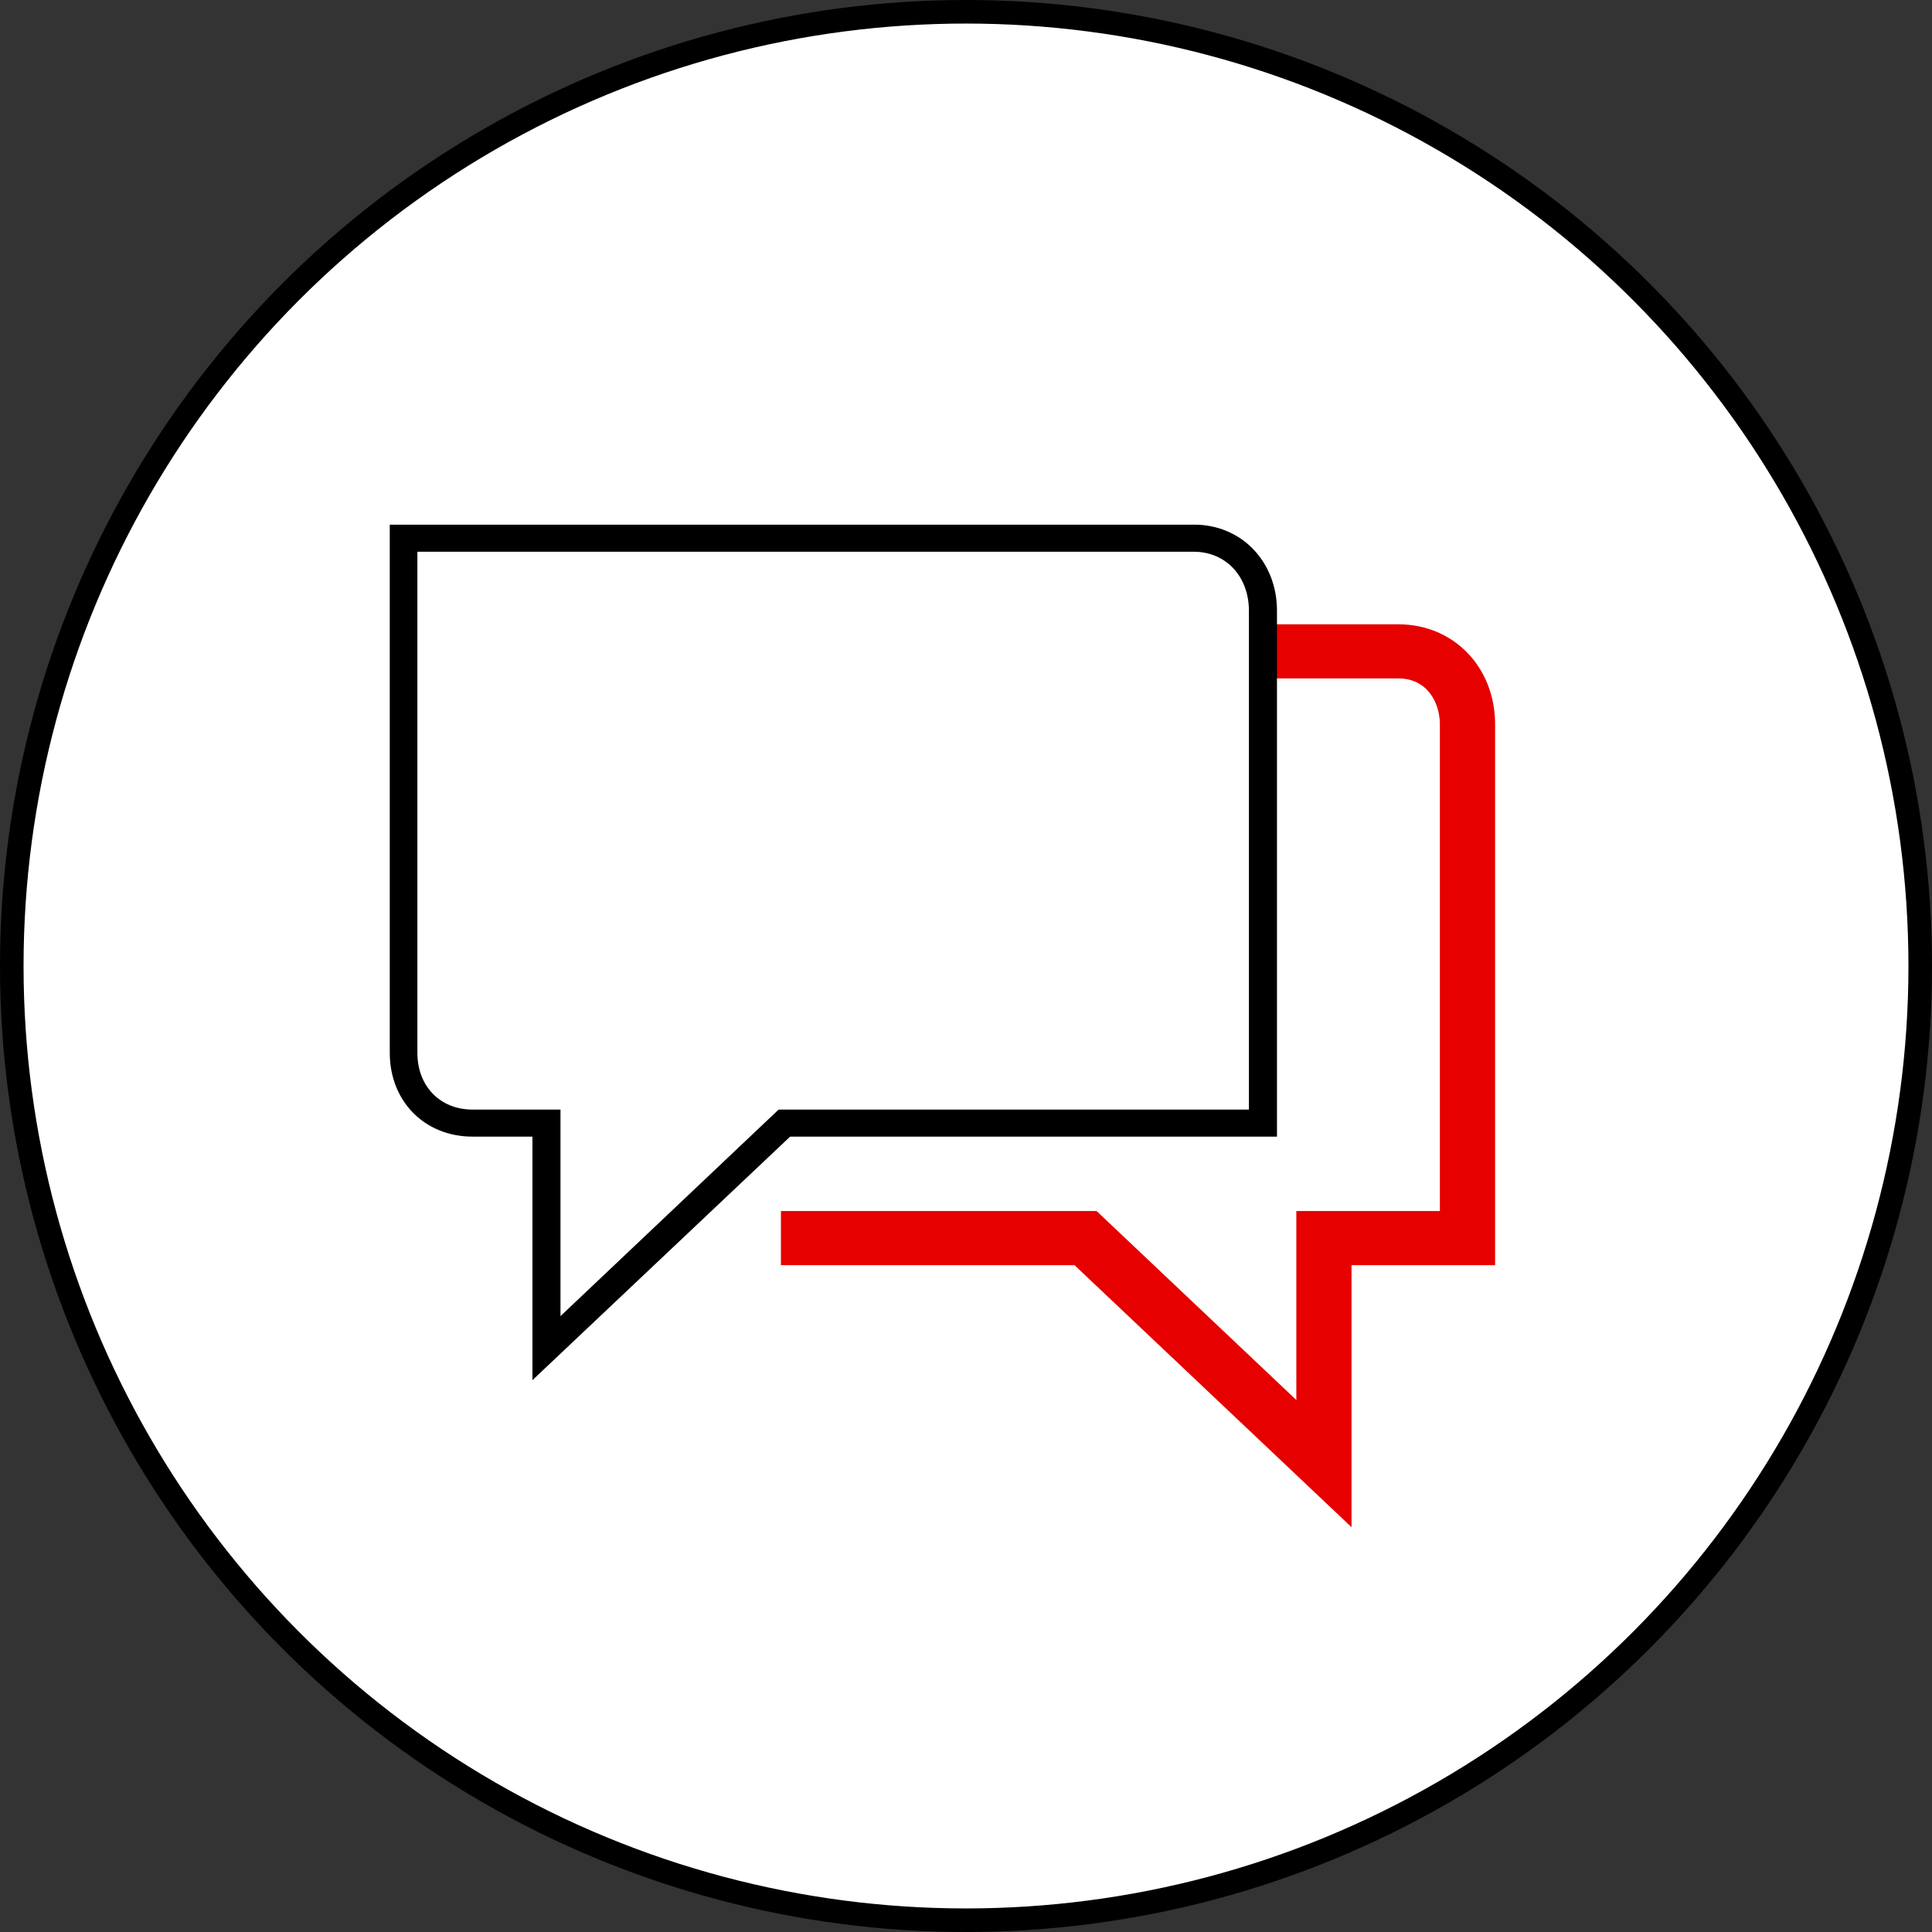 <svg width="82" height="82" viewBox="0 0 82 82" fill="none" xmlns="http://www.w3.org/2000/svg">
<rect x="0" y="0" width="82" height="82" fill="#333333" stroke="none"/>
<circle cx="41" cy="41" r="40.5" fill="white" stroke="black"/>
<path d="M57.363 64.818L45.605 53.697H33.145V51.4H46.543L55.02 59.42V51.4H61.113V30.748C61.113 29.81 60.566 28.795 59.355 28.795H53.594V26.498H59.355C61.699 26.498 63.457 28.317 63.457 30.748V53.697H57.363V64.818Z" fill="#E60000"/>
<path d="M22.598 58.578V48.242H20.059C18.027 48.242 16.543 46.749 16.543 44.682V22.268H50.684C52.695 22.268 54.199 23.838 54.199 25.924V48.242H33.535L22.598 58.578ZM17.715 23.417V44.682C17.715 46.098 18.672 47.094 20.059 47.094H23.789V55.86L33.047 47.094H53.008V25.924C53.008 24.47 52.031 23.417 50.664 23.417H17.715Z" fill="black"/>
</svg>
